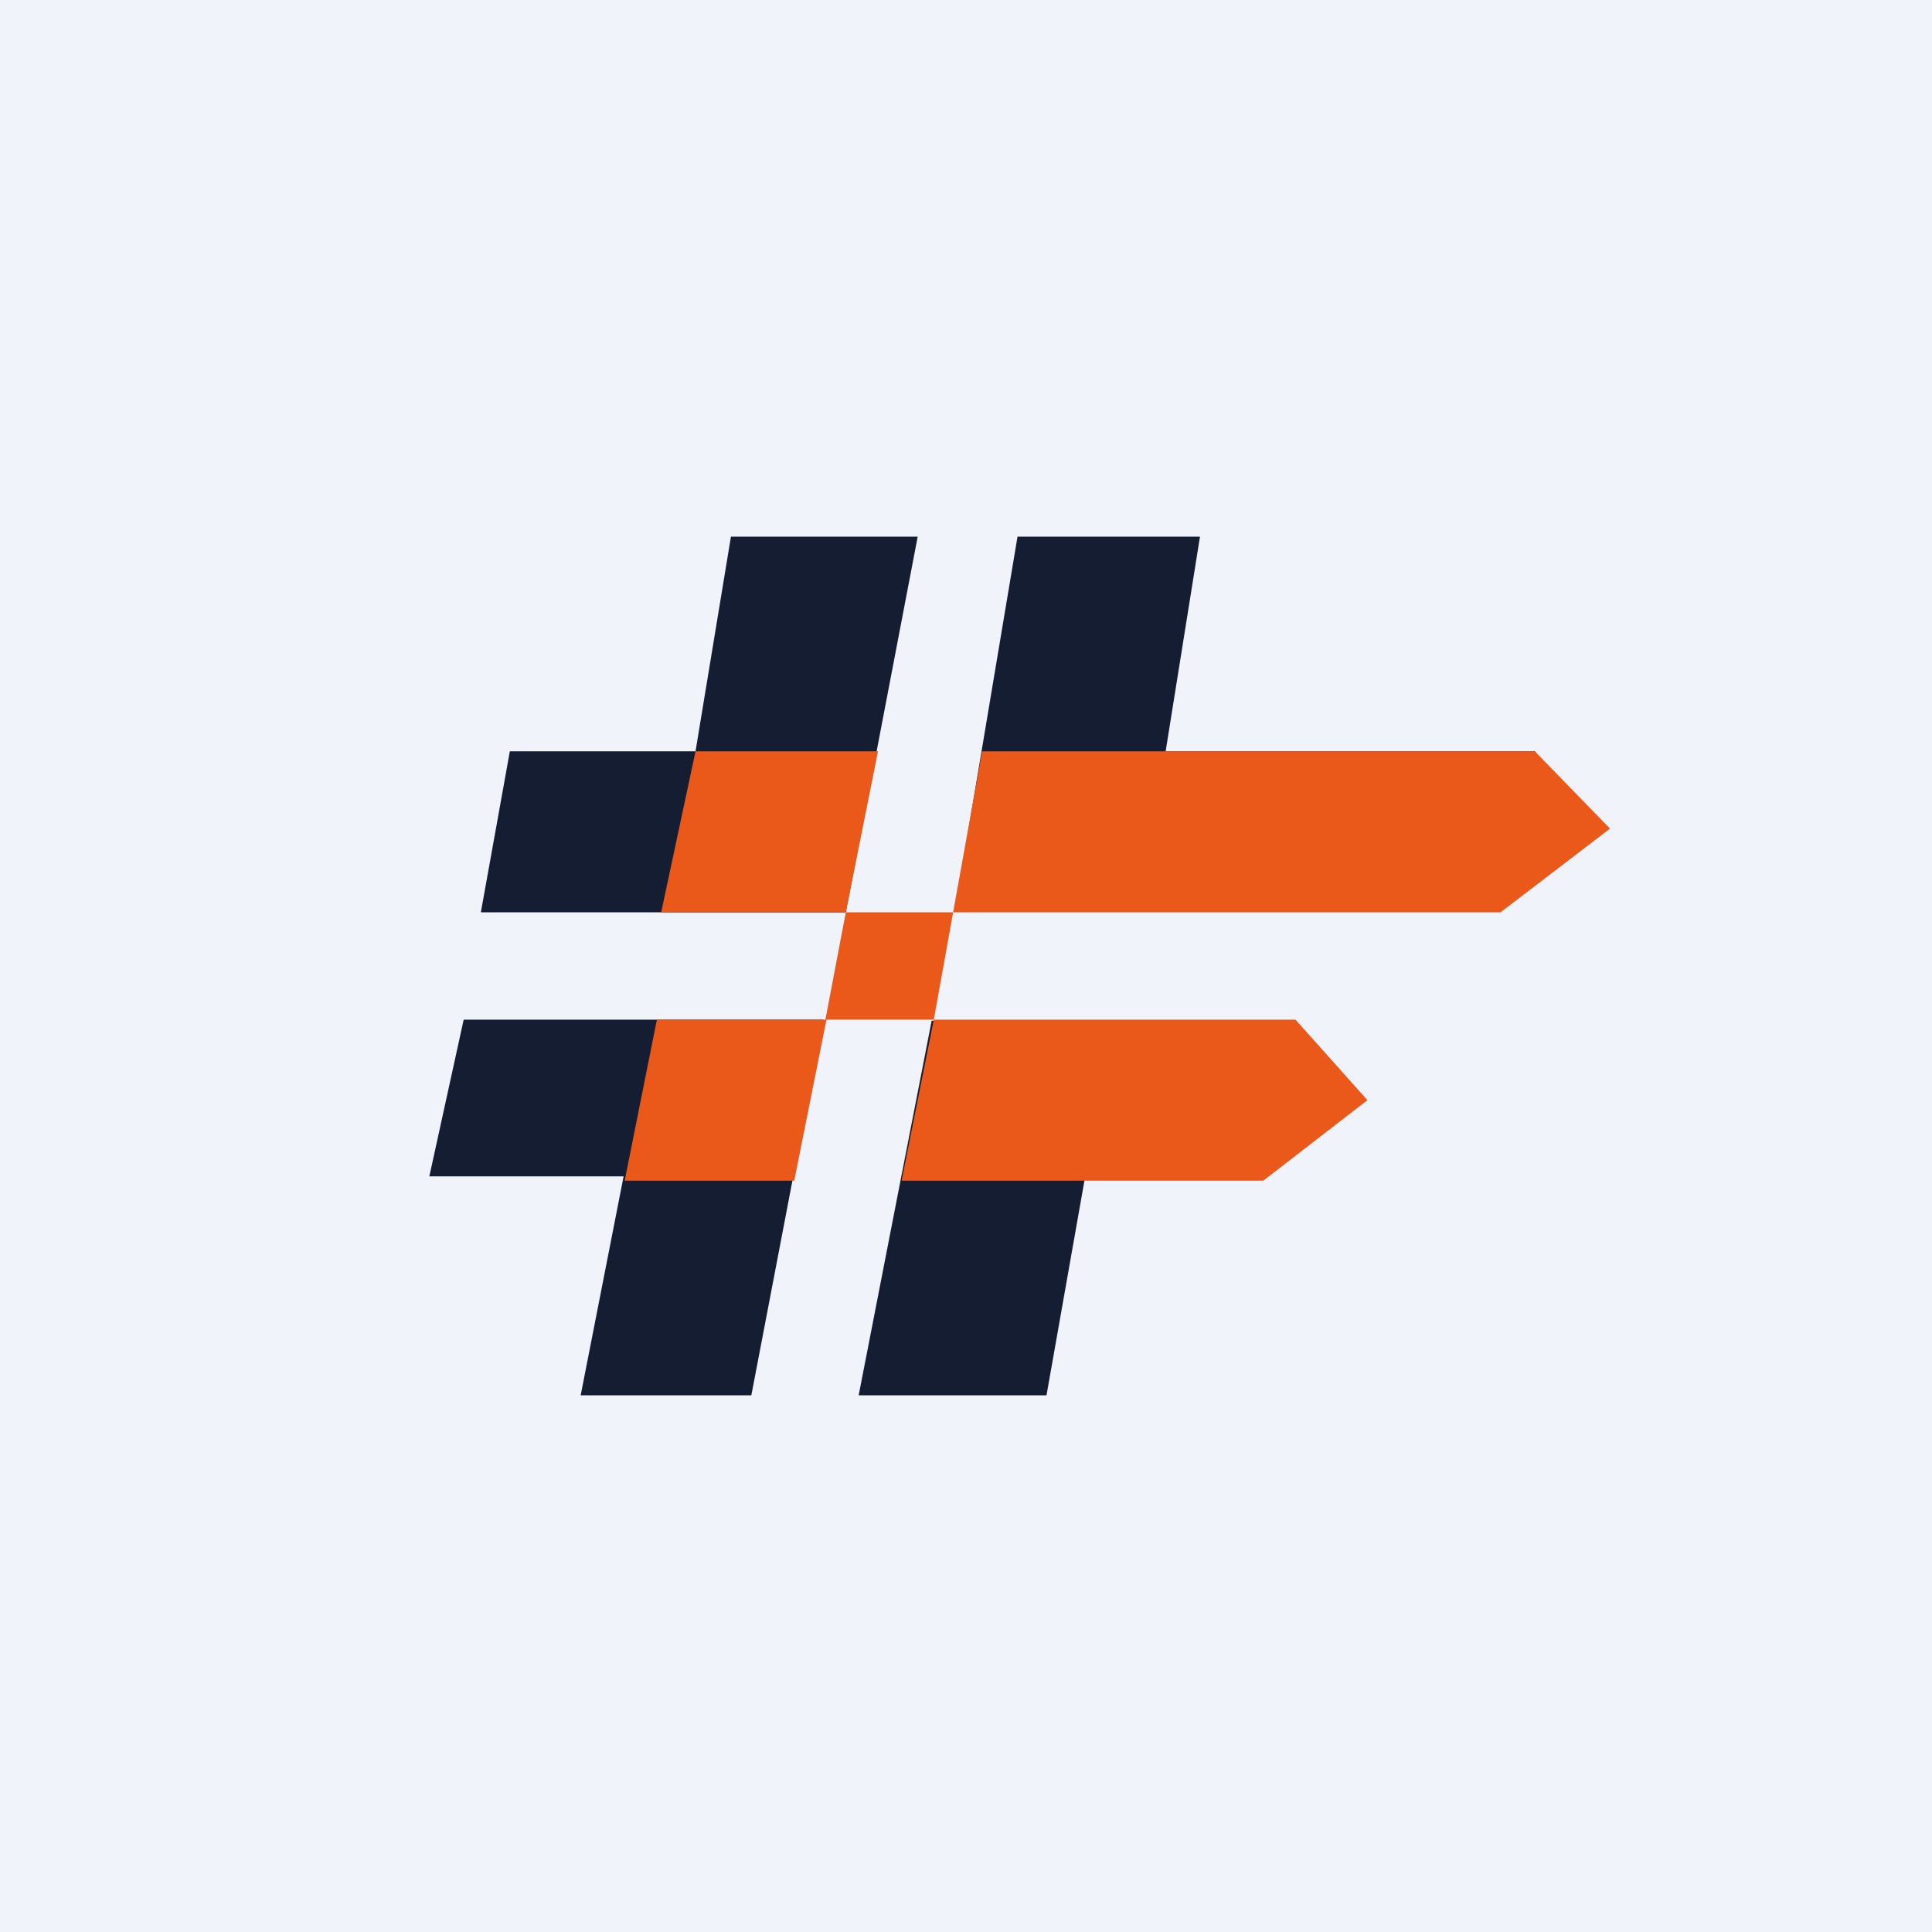 <!-- by TradingView --><svg width="18" height="18" viewBox="0 0 18 18" xmlns="http://www.w3.org/2000/svg"><path fill="#F0F3FA" d="M0 0h18v18H0z"/><path d="M7.88 8.5h-3.4L4.75 7h1.73l.33-2h1.74l-.67 3.5ZM8.68 9.51h2.88l.7.88-1 .46h-1.13L9.75 13H8l.68-3.49Z" fill="#151D32"/><path d="M8.7 9.5h3.37l.67.75-.97.75H8.4l.3-1.5Z" fill="#EA591A"/><path d="M7.66 9.5H4.32L4 10.96h1.81L5.41 13H7l.67-3.5ZM8.9 8.46l5.08-.08.71-.88-.39-.5h-3.44l.32-2h-1.7L8.9 8.46Z" fill="#151D32"/><path d="M8.88 8.5h5.1L15 7.72 14.3 7H9.15l-.27 1.5ZM6.16 8.5 6.48 7h1.7l-.3 1.5H6.16ZM7.69 9.5l.19-1h1l-.18 1H7.7ZM5.82 11l.3-1.5H7.7l-.3 1.5H5.83Z" fill="#EA591A"/></svg>